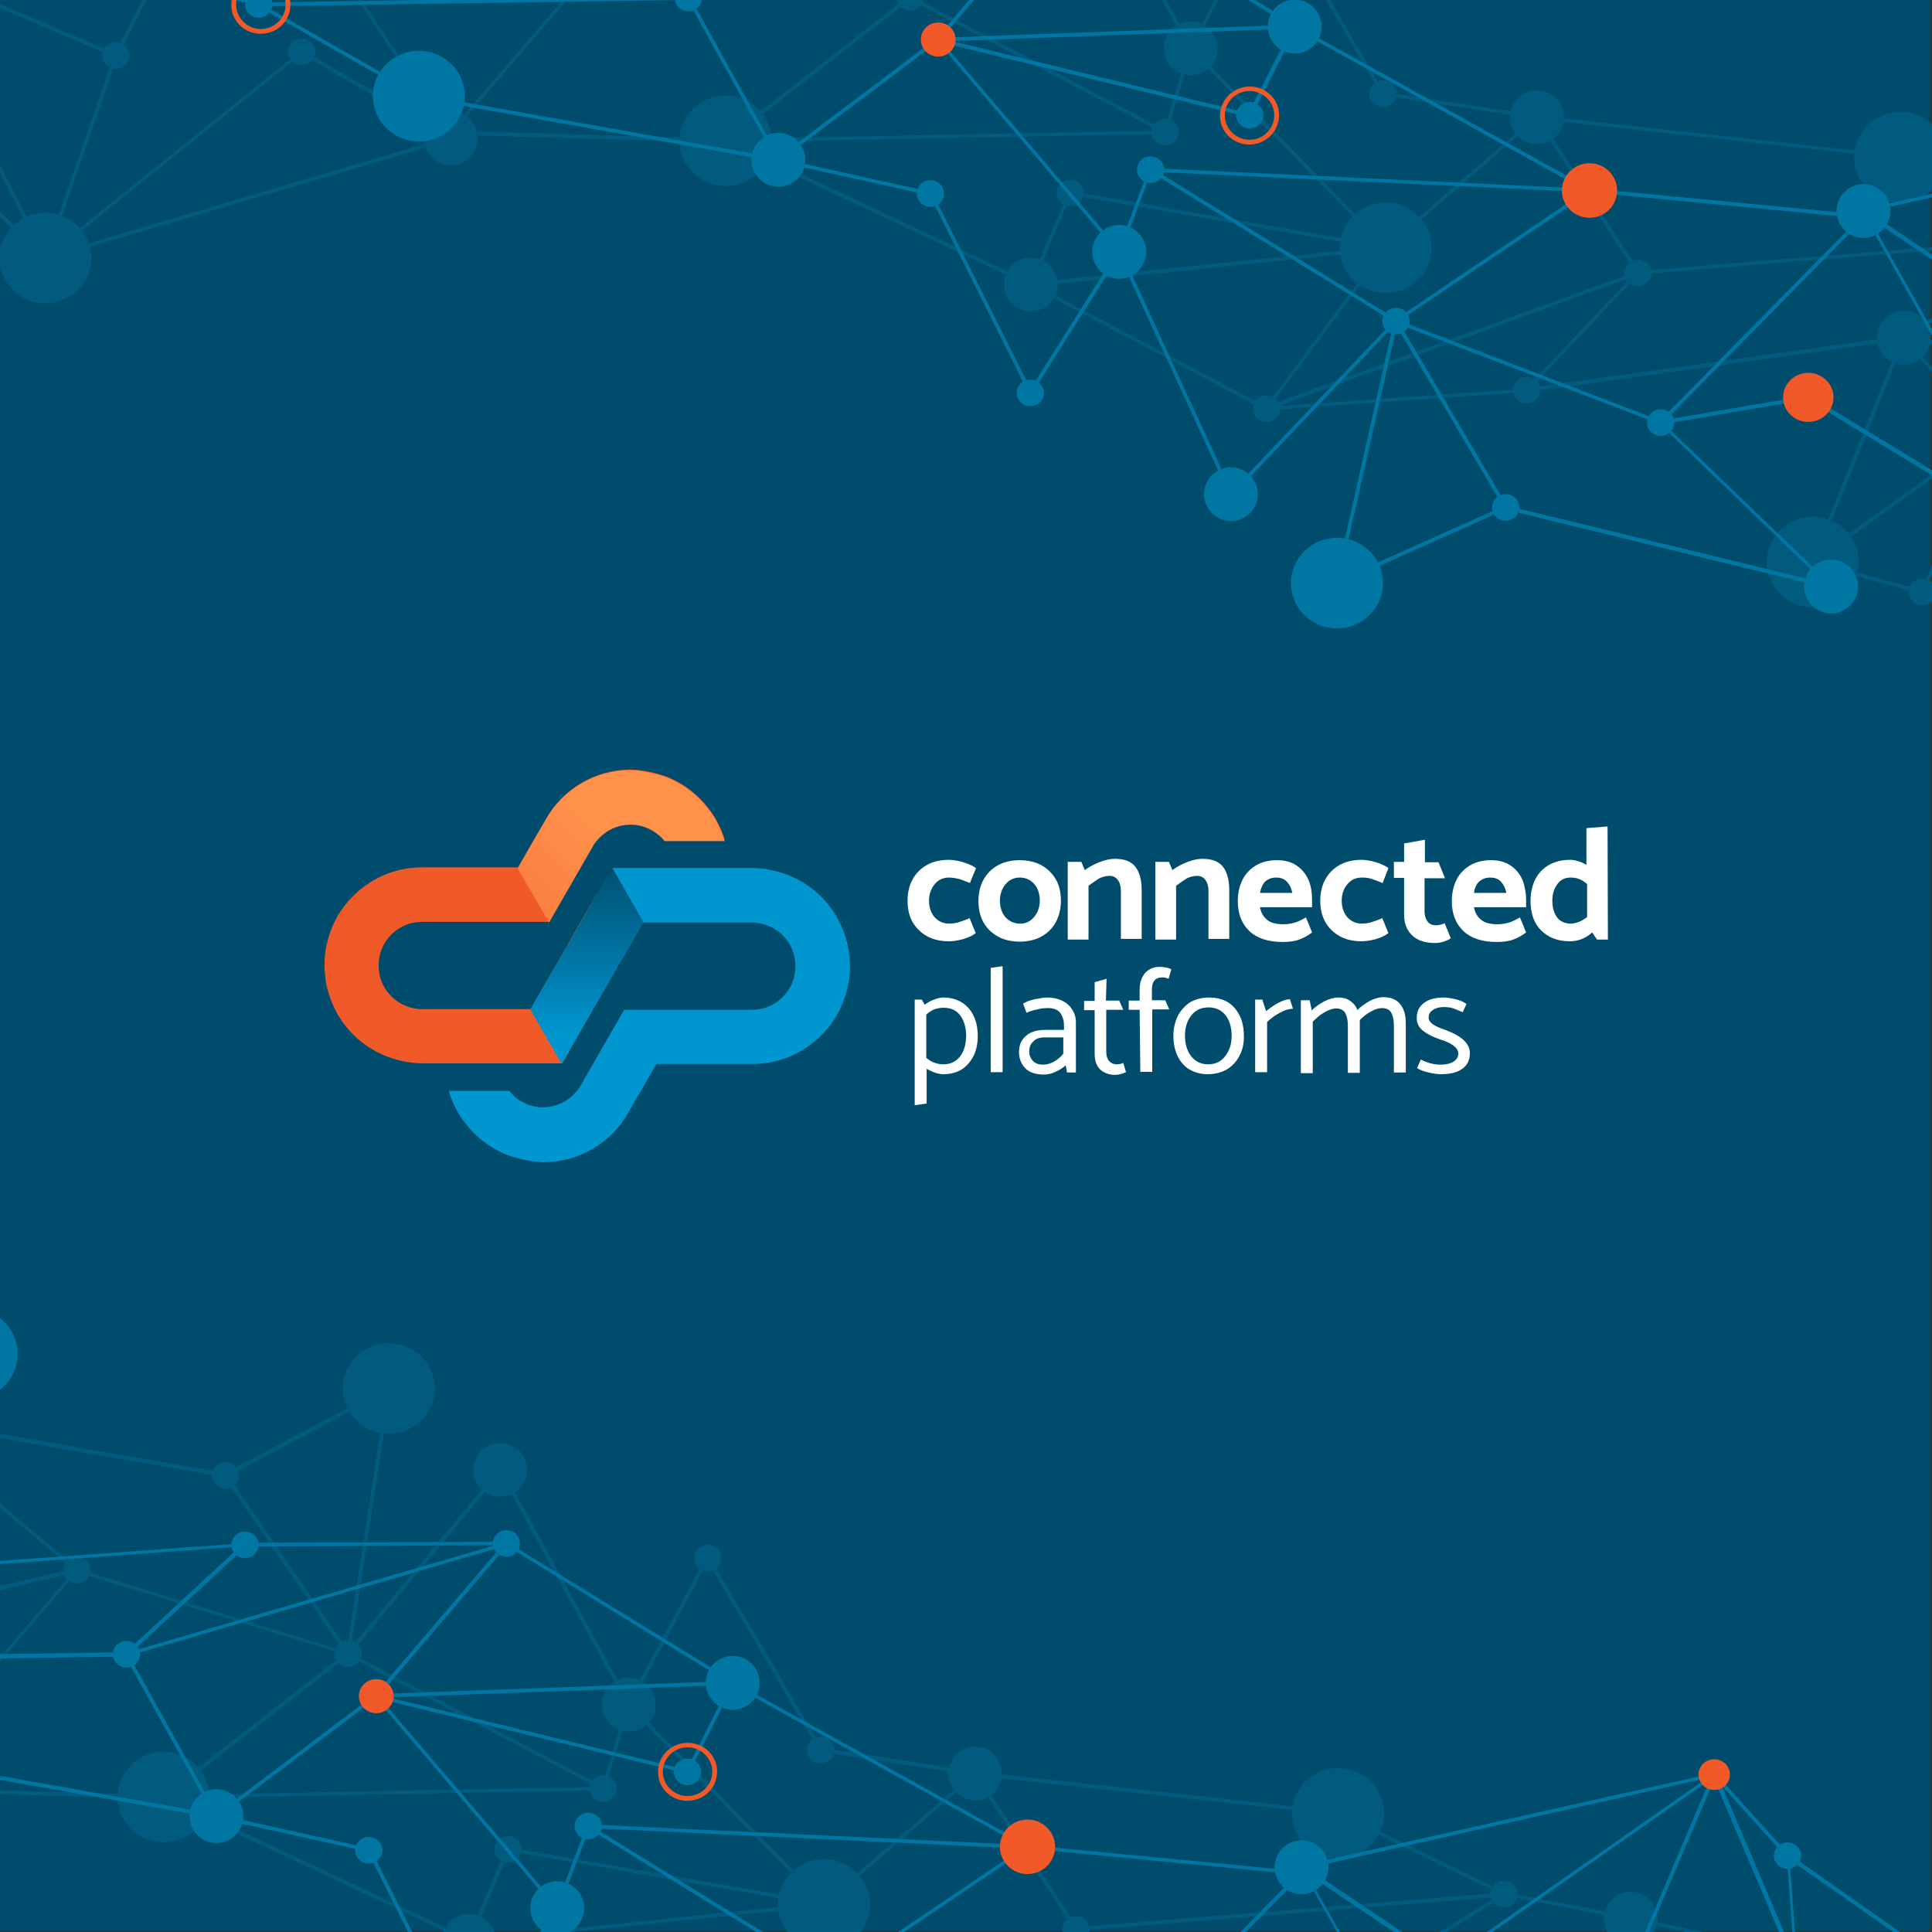<?xml version="1.0" encoding="utf-8"?>
<!-- Generator: Adobe Illustrator 25.2.3, SVG Export Plug-In . SVG Version: 6.00 Build 0)  -->
<svg version="1.1" id="Layer_1" xmlns="http://www.w3.org/2000/svg" xmlns:xlink="http://www.w3.org/1999/xlink" x="0px" y="0px"
	 viewBox="0 0 566.9 566.9" style="enable-background:new 0 0 566.9 566.9;" xml:space="preserve">
<rect x="0" y="0" width="566.9" height="566.9" fill="#333333" stroke="none"/>
<style type="text/css">
	.st0{fill:#004C6C;}
	.st1{fill:#FFFFFF;}
	.st2{fill:#0096D0;}
	.st3{fill:#F05A29;}
	.st4{fill:url(#SVGID_1_);}
	.st5{fill:url(#SVGID_2_);}
	.st6{fill:#005B7F;}
	.st7{fill:#0076A2;}
	.st8{fill:#F25929;}
</style>
<rect x="-0.3" y="0" class="st0" width="566.6" height="566.6"/>
<g>
	<g>
		<path class="st1" d="M286.4,254.7l-1.8,4.4c-1.2-0.5-2.3-0.9-3.2-1.2c-0.9-0.2-1.9-0.4-2.9-0.4c-1.7,0-3.1,0.6-4.2,1.9
			c-1.1,1.3-1.7,2.9-1.7,4.9s0.6,3.6,1.6,4.8c1.1,1.2,2.5,1.9,4.2,1.9c1,0,2-0.1,2.9-0.4c0.9-0.3,2-0.6,3.2-1.2l1.8,4.4
			c-1,0.8-2.2,1.3-3.8,1.8c-1.6,0.4-2.9,0.6-4.1,0.6c-2.4,0-4.6-0.5-6.4-1.5c-1.8-1-3.2-2.4-4.2-4.1s-1.5-3.9-1.5-6.3
			c0-2.4,0.5-4.5,1.5-6.3c1-1.8,2.4-3.2,4.2-4.2c1.8-1,4-1.5,6.4-1.5c1.1,0,2.4,0.2,3.9,0.6C284,253.4,285.4,254,286.4,254.7z"/>
		<path class="st1" d="M309.8,270.6c-1,1.8-2.4,3.2-4.2,4.2c-1.8,1-4,1.5-6.4,1.5s-4.6-0.5-6.4-1.5c-1.8-1-3.2-2.4-4.2-4.1
			c-1-1.8-1.5-3.9-1.5-6.3c0-2.4,0.5-4.5,1.5-6.3c1-1.8,2.4-3.2,4.2-4.2c1.8-1,4-1.5,6.4-1.5s4.6,0.5,6.4,1.5c1.8,1,3.2,2.4,4.2,4.1
			s1.5,3.9,1.5,6.3C311.3,266.6,310.8,268.7,309.8,270.6z M303.4,269.1c1.1-1.3,1.7-2.9,1.7-4.9s-0.6-3.6-1.6-4.8
			c-1.1-1.2-2.5-1.9-4.2-1.9s-3.1,0.6-4.2,1.9c-1.1,1.3-1.7,2.9-1.7,4.9s0.6,3.6,1.6,4.8c1.1,1.2,2.5,1.9,4.2,1.9
			C300.9,271.1,302.3,270.4,303.4,269.1z"/>
		<path class="st1" d="M319.4,259.9v15.8h-6.1v-22.8h4l1,2.4c1.4-1,2.9-1.8,4.5-2.4c1.6-0.6,3-0.9,4.3-0.9c2.9,0,4.9,0.8,6.1,2.4
			c1.2,1.6,1.8,3.9,1.8,6.8v14.3h-6.1v-14c0-1.4-0.3-2.5-0.9-3.3c-0.6-0.8-1.4-1.2-2.4-1.2s-2.1,0.3-3,0.7
			C321.5,258.4,320.5,259.1,319.4,259.9z"/>
		<path class="st1" d="M345.1,259.9v15.8h-6.1v-22.8h4l1,2.4c1.4-1,2.9-1.8,4.5-2.4c1.6-0.6,3-0.9,4.3-0.9c2.9,0,4.9,0.8,6.1,2.4
			c1.2,1.6,1.8,3.9,1.8,6.8v14.3h-6.1v-14c0-1.4-0.3-2.5-0.9-3.3c-0.6-0.8-1.4-1.2-2.4-1.2c-1.1,0-2.1,0.3-3,0.7
			C347.2,258.4,346.2,259.1,345.1,259.9z"/>
		<path class="st1" d="M385,264.3v1.9h-15.3c0.3,1.6,1,2.8,2.1,3.7c1.1,0.9,2.7,1.3,4.8,1.3c1.2,0,2.4-0.2,3.4-0.5
			c1-0.3,2.1-0.9,3.2-1.5l1.8,4.4c-1.2,0.9-2.4,1.6-3.8,2.1c-1.3,0.5-3,0.7-4.8,0.7c-4.3,0-7.6-1.1-9.8-3.2c-2.2-2.1-3.4-5-3.4-8.8
			c0-2.4,0.5-4.5,1.4-6.3c0.9-1.8,2.3-3.2,4-4.2c1.7-1,3.8-1.5,6.1-1.5c2.3,0,4.2,0.5,5.8,1.6c1.6,1.1,2.7,2.5,3.5,4.3
			C384.7,260,385,262,385,264.3z M369.7,262h9.5c-0.3-1.5-0.9-2.6-1.7-3.4c-0.8-0.8-1.8-1.1-3.1-1.1c-1.2,0-2.3,0.4-3.2,1.2
			C370.5,259.4,370,260.6,369.7,262z"/>
		<path class="st1" d="M407.4,254.7l-1.7,4.4c-1.2-0.5-2.3-0.9-3.2-1.2c-0.9-0.3-1.9-0.4-2.9-0.4c-1.7,0-3.1,0.6-4.2,1.9
			c-1.1,1.3-1.7,2.9-1.7,4.9s0.6,3.6,1.6,4.8c1.1,1.2,2.5,1.9,4.2,1.9c1,0,2-0.1,2.9-0.4c0.9-0.3,2-0.6,3.2-1.2l1.8,4.4
			c-1,0.8-2.2,1.3-3.8,1.8c-1.6,0.4-2.9,0.6-4.1,0.6c-2.4,0-4.6-0.5-6.4-1.5c-1.8-1-3.2-2.4-4.2-4.1c-1-1.8-1.5-3.9-1.5-6.3
			c0-2.4,0.5-4.5,1.5-6.3c1-1.8,2.4-3.2,4.2-4.2c1.8-1,4-1.5,6.4-1.5c1.1,0,2.4,0.2,3.9,0.6C405.1,253.4,406.4,254,407.4,254.7z"/>
		<path class="st1" d="M418,253h4.1l1.9,4.7h-6v9.7c0,1.2,0.3,2.2,0.9,3c0.6,0.8,1.4,1.1,2.5,1.1c0.8,0,1.6-0.2,2.5-0.6l1.8,4.4
			c-0.5,0.4-1.2,0.7-2.1,1c-0.9,0.3-1.8,0.4-2.5,0.4c-2.9,0-5.1-0.7-6.7-2.2c-1.6-1.5-2.4-3.5-2.4-6.1v-10.8h-3v-4.7h3v-5.4l6.1-1.1
			V253z"/>
		<path class="st1" d="M447.8,264.3v1.9h-15.3c0.3,1.6,1,2.8,2.1,3.7c1.1,0.9,2.7,1.3,4.8,1.3c1.2,0,2.4-0.2,3.4-0.5
			c1-0.3,2.1-0.9,3.2-1.5l1.8,4.4c-1.2,0.9-2.4,1.6-3.8,2.1c-1.3,0.5-3,0.7-4.8,0.7c-4.3,0-7.6-1.1-9.8-3.2c-2.2-2.1-3.4-5-3.4-8.8
			c0-2.4,0.5-4.5,1.4-6.3c0.9-1.8,2.3-3.2,4-4.2c1.7-1,3.8-1.5,6.1-1.5c2.3,0,4.2,0.5,5.8,1.6c1.6,1.1,2.7,2.5,3.5,4.3
			C447.4,260,447.8,262,447.8,264.3z M432.5,262h9.5c-0.3-1.5-0.9-2.6-1.7-3.4c-0.8-0.8-1.8-1.1-3.1-1.1c-1.2,0-2.3,0.4-3.2,1.2
			C433.2,259.4,432.7,260.6,432.5,262z"/>
		<path class="st1" d="M471.8,275.7h-3.2l-1.4-2.1c-2,1.8-4.2,2.6-6.6,2.6c-3.5,0-6.3-1.1-8.4-3.2c-2.1-2.1-3.1-5-3.1-8.7
			c0-2.4,0.5-4.5,1.4-6.3c0.9-1.8,2.3-3.2,4-4.2c1.8-1,3.8-1.5,6.2-1.5c0.8,0,1.5,0.1,2.4,0.4s1.7,0.6,2.4,1.1V243l6.2-0.5
			L471.8,275.7L471.8,275.7z M456.9,269.2c0.9,1.2,2.3,1.8,4,1.8c0.8,0,1.6-0.2,2.4-0.5c0.8-0.3,1.6-0.8,2.4-1.4v-9.7
			c-0.8-0.7-1.6-1.2-2.4-1.5c-0.8-0.3-1.6-0.4-2.4-0.4c-1.7,0-3,0.6-3.9,1.9c-1,1.3-1.5,2.9-1.5,4.9
			C455.5,266.3,456,268,456.9,269.2z"/>
	</g>
	<g>
		<path class="st1" d="M284.2,295.8c1.8,2.1,2.7,4.8,2.7,8.2c0,2.2-0.4,4.1-1.2,5.8c-0.9,1.7-2,3-3.5,4c-1.5,0.9-3.3,1.4-5.4,1.4
			c-1.5,0-3.2-0.6-4.9-1.6v10.2l-3.5,0.5v-31h2.1l0.8,1.5c0.9-0.6,1.8-1.2,2.8-1.5c1-0.4,1.9-0.6,2.8-0.6
			C279.9,292.7,282.4,293.8,284.2,295.8z M281.7,310c1.2-1.5,1.7-3.5,1.8-5.9c0-2.5-0.6-4.6-1.7-6.1c-1.1-1.5-2.8-2.3-4.9-2.3
			c-1.1,0-2,0.2-2.8,0.5c-0.8,0.3-1.5,0.8-2.3,1.5v12.7c0.7,0.6,1.5,1.1,2.3,1.4c0.8,0.3,1.7,0.5,2.7,0.5
			C278.9,312.3,280.5,311.5,281.7,310z"/>
		<path class="st1" d="M294.2,283.5v31.1h-3.5V284L294.2,283.5z"/>
		<path class="st1" d="M301.2,297.2l-1-2.7c0.8-0.5,1.9-1,3.4-1.3c1.5-0.3,2.7-0.5,3.7-0.5c1.6,0,3,0.3,4.3,0.9
			c1.3,0.6,2.3,1.5,3,2.6c0.7,1.1,1.1,2.3,1.1,3.7v14.8h-2.6l-0.4-2.1c-0.8,0.7-1.8,1.4-3,1.9c-1.2,0.6-2.3,0.8-3.4,0.8
			c-2.4,0-4.2-0.6-5.4-1.8c-1.2-1.2-1.9-2.8-1.9-4.8c0-2.1,0.7-3.6,2.1-4.8s3.3-1.7,5.6-1.7h5.5v-1.2c0-1.6-0.4-2.8-1.1-3.8
			c-0.7-0.9-1.9-1.4-3.5-1.4c-1.3,0-2.4,0.1-3.2,0.4C303.2,296.4,302.2,296.7,301.2,297.2z M302,308.5c0,1,0.3,1.9,1,2.7
			c0.7,0.8,1.7,1.2,3,1.2c1.2,0,2.2-0.3,3.3-0.9c1-0.6,2-1.4,2.7-2.3v-4.8h-5.6c-1.4,0-2.5,0.4-3.2,1.2
			C302.3,306.4,302,307.4,302,308.5z"/>
		<path class="st1" d="M324.5,293.6h3.9l1.2,2.7h-5v12.3c0,1.2,0.3,2.1,0.8,2.7c0.5,0.6,1.3,1,2.3,1c0.6,0,1.2-0.1,1.9-0.4l0.8,2.7
			c-1.1,0.5-2.1,0.8-3.2,0.8c-1.8,0-3.3-0.6-4.4-1.6c-1.1-1.1-1.6-2.6-1.6-4.6v-12.8h-3.1l0-2.7h3.1v-5.5l3.5-1L324.5,293.6
			L324.5,293.6z"/>
		<path class="st1" d="M334.4,296.3h-3.2l0-2.7h3.2v-3.3c0-2,0.6-3.6,1.6-4.8c1.1-1.2,2.5-1.8,4.4-1.8c0.6,0,1.2,0.1,1.8,0.2
			c0.6,0.1,1.1,0.3,1.5,0.5l-0.8,2.8c-0.3-0.1-0.6-0.2-0.9-0.3c-0.4-0.1-0.7-0.1-1-0.1c-2,0-3,1.2-3,3.6v3.1h3.9l1.2,2.7h-5v18.3
			h-3.5L334.4,296.3L334.4,296.3z"/>
		<path class="st1" d="M363.7,309.8c-0.9,1.7-2.1,3-3.7,4c-1.6,0.9-3.5,1.4-5.6,1.4c-2.1,0-3.8-0.5-5.4-1.4c-1.5-0.9-2.7-2.3-3.5-4
			c-0.8-1.7-1.2-3.7-1.2-5.9c0-2.2,0.5-4.1,1.3-5.8c0.9-1.7,2.1-3,3.6-4c1.6-0.9,3.4-1.4,5.6-1.4c3.2,0,5.7,1,7.5,3.1
			c1.8,2.1,2.7,4.8,2.7,8.3C365,306.2,364.6,308.1,363.7,309.8z M359.5,309.9c1.2-1.5,1.9-3.5,1.9-5.9c0-2.5-0.6-4.6-1.8-6.1
			c-1.2-1.5-2.8-2.3-5-2.3c-2.1,0-3.8,0.8-5,2.3c-1.2,1.5-1.9,3.5-1.9,5.9c0,2.5,0.6,4.5,1.8,6.1c1.2,1.5,2.8,2.4,5,2.4
			C356.6,312.3,358.3,311.5,359.5,309.9z"/>
		<path class="st1" d="M371.8,299.9v14.7h-3.5v-21.3h2.1l1.1,3.4c1-0.8,2.1-1.6,3.5-2.4c1.4-0.7,2.5-1.1,3.5-1.1l0.9,2.8
			c-1.2,0-2.5,0.4-3.9,1.2C374,298,372.8,298.9,371.8,299.9z"/>
		<path class="st1" d="M410.9,294.7c1.1,1.4,1.6,3.2,1.6,5.5v14.5H409v-13.9c0-1.6-0.3-2.8-0.8-3.7c-0.5-0.9-1.5-1.3-2.7-1.3
			c-0.9,0-2,0.3-3.2,1c-1.2,0.6-2.3,1.5-3.3,2.5l0,1v14.5h-3.5v-13.9c0-1.6-0.3-2.8-0.8-3.7c-0.5-0.9-1.5-1.3-2.7-1.3
			c-0.9,0-2.1,0.4-3.3,1.1c-1.3,0.7-2.4,1.7-3.5,2.8v15.1h-3.5v-21.4h2.6l0.6,3c1-1.1,2.3-1.9,3.7-2.7c1.4-0.7,2.8-1.1,4-1.1
			c1.5,0,2.7,0.3,3.6,1c0.9,0.6,1.7,1.5,2.1,2.7c1-1.1,2.3-1.9,3.6-2.7c1.4-0.7,2.7-1.1,4-1.1C408.2,292.6,409.8,293.3,410.9,294.7z
			"/>
		<path class="st1" d="M415.8,313.4l1.1-2.5c2,1,3.9,1.5,5.8,1.5c1.6,0,2.9-0.3,3.8-0.9c0.9-0.6,1.4-1.3,1.4-2.4
			c0-1.6-1.8-3-5.3-4.1c-2.1-0.7-3.7-1.5-5-2.5c-1.3-1-1.9-2.3-1.9-3.8c0-1.9,0.7-3.3,2.1-4.4c1.4-1.1,3.4-1.6,5.8-1.6
			c1,0,2.2,0.2,3.5,0.5s2.4,0.8,3.2,1.4l-1.1,2.4c-1-0.4-1.9-0.8-2.7-1.1c-0.9-0.3-1.8-0.4-2.9-0.4c-1.3,0-2.4,0.3-3.2,0.9
			c-0.9,0.6-1.2,1.3-1.2,2.2c0,0.8,0.5,1.4,1.3,2c0.9,0.6,2.1,1.1,3.6,1.6c4.8,1.8,7.2,4,7.2,6.8c0,2-0.7,3.5-2.2,4.6
			c-1.5,1.1-3.6,1.6-6.4,1.6c-1,0-2.2-0.2-3.5-0.5C417.7,314.4,416.6,313.9,415.8,313.4z"/>
	</g>
	<g>
		<path class="st2" d="M188.8,270.7h31.8c0.5,0,1.1,0,1.6,0.1c4.7,0.6,8.6,3.7,10.3,7.9c0.6,1.5,0.9,3.1,0.9,4.8
			c0,1.7-0.3,3.3-0.9,4.8c-1.9,4.7-6.5,8-11.8,8h-37.3l0,0.1l-9.2,15.9l-3.5,6.1c-0.3,0.6-0.8,1.3-1.2,1.8c-2.4,2.9-5.9,4.8-10,4.8
			c-0.6,0-1.2,0-1.8-0.1c-3.3-0.5-6.2-2.2-8.2-4.7h-17.6c0.1,0.3,0.2,0.6,0.3,1c1,3,2.5,5.9,4.4,8.3c3.3,4.3,7.7,7.7,12.9,9.6
			c2.6,0.9,5.3,1.5,8.2,1.8c0.6,0,1.2,0.1,1.8,0.1c10.6,0,19.9-5.8,24.8-14.4l0,0l0,0c0,0,0,0,0-0.1l3.7-6.3l4.6-8h28.1
			c11.3,0,21-6.5,25.7-15.9c1.2-2.5,2.1-5.2,2.6-8c0.3-1.6,0.4-3.2,0.4-4.8c0-1.6-0.2-3.2-0.4-4.8c-0.5-2.8-1.4-5.5-2.6-8
			c-3.2-6.5-8.9-11.7-15.9-14.2c-3.1-1.1-6.4-1.8-9.8-1.8h-41L188.8,270.7z"/>
		<path class="st3" d="M175,262.5l-4.7,8.1l-3.5,6.2l-1,1.8l-2.9,5l-2.6,4.5l-4.6,8h-31.8c-0.5,0-1.1,0-1.6-0.1
			c-4.7-0.6-8.6-3.7-10.3-7.9c-0.6-1.5-0.9-3.1-0.9-4.8c0-1.7,0.3-3.3,0.9-4.8c1.9-4.7,6.5-8,11.8-8h37.3l0,0l9.2-15.9l3.7-6.4
			c0.3-0.6,0.7-1.1,1.1-1.6c2.4-2.9,5.9-4.8,10-4.8c0.6,0,1.2,0,1.8,0.1c3.3,0.5,6.2,2.2,8.2,4.7h17.6c-0.1-0.3-0.2-0.6-0.3-1
			c-1-3-2.5-5.9-4.4-8.3c-3.3-4.3-7.7-7.7-12.9-9.6c-2.6-0.9-5.3-1.5-8.2-1.8c-0.6,0-1.2-0.1-1.8-0.1c-10.6,0-19.8,5.7-24.8,14.3
			c0,0.1-0.1,0.2-0.1,0.2l-3.6,6.2l-4.6,8h-28.1c-11.3,0-21,6.5-25.7,15.9c-1.2,2.5-2.1,5.2-2.6,8c-0.3,1.6-0.4,3.2-0.4,4.8
			c0,1.6,0.2,3.2,0.4,4.8c0.5,2.8,1.4,5.5,2.6,8c3.2,6.5,8.9,11.7,15.9,14.2c3.1,1.1,6.4,1.8,9.8,1.8h1h40l4.5-7.9l4.7-8.1l3.5-6.2
			l1-1.8l2.9-5l2.6-4.5l4.6-8"/>
		
			<linearGradient id="SVGID_1_" gradientUnits="userSpaceOnUse" x1="172.175" y1="254.081" x2="172.175" y2="330.408" gradientTransform="matrix(1 0 0 -1 0 567.276)">
			<stop  offset="0.124" style="stop-color:#0096D0"/>
			<stop  offset="0.802" style="stop-color:#004C6C"/>
		</linearGradient>
		<polyline class="st4" points="155.6,296.2 160.2,288.2 162.8,283.7 165.7,278.7 166.8,276.9 170.3,270.7 175,262.5 179.6,254.7 
			188.8,270.7 184.2,278.7 181.5,283.2 178.7,288.2 177.6,290 174,296.2 169.3,304.4 164.8,312.2 		"/>
		<path class="st2" d="M183.2,296.2L183.2,296.2l-9.2,16l-3.5,6.1c-0.3,0.6-0.8,1.3-1.2,1.8c-2.4,2.9-5.9,4.8-10,4.8
			c-0.6,0-1.2,0-1.8-0.1c-3.3-0.5-6.2-2.2-8.2-4.7h-17.6c0.1,0.3,0.2,0.6,0.3,1c1,3,2.5,5.9,4.4,8.3c3.3,4.3,7.7,7.7,12.9,9.6
			c2.6,0.9,5.3,1.5,8.2,1.8c0.6,0,1.2,0.1,1.8,0.1c10.6,0,19.9-5.8,24.8-14.4l0,0l0,0c0,0,0,0,0-0.1l3.7-6.3l4.6-8"/>
		
			<linearGradient id="SVGID_2_" gradientUnits="userSpaceOnUse" x1="209.435" y1="347.413" x2="117.9" y2="255.878" gradientTransform="matrix(1 0 0 -1 0 567.276)">
			<stop  offset="0.319" style="stop-color:#FF914B"/>
			<stop  offset="1" style="stop-color:#F05A29"/>
		</linearGradient>
		<path class="st5" d="M161.1,270.7L161.1,270.7l9.2-16l3.5-6.1c0.3-0.6,0.8-1.3,1.2-1.8c2.4-2.9,5.9-4.8,10-4.8
			c0.6,0,1.2,0,1.8,0.1c3.3,0.5,6.2,2.2,8.2,4.7h17.6c-0.1-0.3-0.2-0.6-0.3-1c-1-3-2.5-5.9-4.4-8.3c-3.3-4.3-7.7-7.7-12.9-9.6
			c-2.6-0.9-5.3-1.5-8.2-1.8c-0.6,0-1.2-0.1-1.8-0.1c-10.6,0-19.9,5.8-24.8,14.4l0,0l0,0c0,0,0,0,0,0.1l-3.7,6.3l-4.6,8"/>
	</g>
</g>
<g>
	<g>
		<g>
			<ellipse class="st6" cx="279" cy="-78.6" rx="13.5" ry="13.3"/>
			<ellipse class="st6" cx="212.9" cy="41.3" rx="13.5" ry="13.3"/>
			<ellipse class="st6" cx="144.7" cy="-15.1" rx="13.5" ry="13.3"/>
			<ellipse class="st6" cx="13.3" cy="75.7" rx="13.5" ry="13.3"/>
			<ellipse class="st6" cx="406.6" cy="72.7" rx="13.5" ry="13.3"/>
			<ellipse class="st6" cx="729.6" cy="95.8" rx="13.5" ry="13.3"/>
			<ellipse class="st6" cx="557.6" cy="46.1" rx="13.5" ry="13.3"/>
			<ellipse class="st6" cx="531.9" cy="164.9" rx="13.5" ry="13.3"/>
			<ellipse class="st6" cx="349.4" cy="14.2" rx="7.9" ry="7.9"/>
			<ellipse class="st6" cx="451" cy="34.4" rx="7.9" ry="7.9"/>
			<ellipse class="st6" cx="558.6" cy="99.1" rx="7.9" ry="7.9"/>
			<ellipse class="st6" cx="302.5" cy="83.5" rx="7.9" ry="7.9"/>
			<ellipse class="st6" cx="132.3" cy="40.6" rx="7.9" ry="7.9"/>
			<ellipse class="st6" cx="-14.4" cy="21.1" rx="7.9" ry="7.9"/>
			<ellipse class="st6" cx="134.3" cy="-70" rx="7.9" ry="7.9"/>
			<ellipse class="st6" cx="311.8" cy="-54.7" rx="7.9" ry="7.9"/>
			<ellipse class="st6" cx="643.4" cy="76.9" rx="7.9" ry="7.9"/>
			<ellipse class="st6" cx="647.8" cy="154.5" rx="7.9" ry="7.9"/>
			<ellipse class="st6" cx="341.9" cy="38.8" rx="4" ry="3.9"/>
			<ellipse class="st6" cx="405.8" cy="27.5" rx="4" ry="3.9"/>
			<ellipse class="st6" cx="448" cy="114.5" rx="4" ry="3.9"/>
			<ellipse class="st6" cx="314" cy="56.6" rx="4" ry="3.9"/>
			<ellipse class="st6" cx="372.6" cy="-28.9" rx="4" ry="3.9"/>
			<ellipse class="st6" cx="267" cy="-0.8" rx="4" ry="3.9"/>
			<ellipse class="st6" cx="231.2" cy="-53.2" rx="4" ry="3.9"/>
			<ellipse class="st6" cx="187.4" cy="-25.3" rx="4" ry="3.9"/>
			<ellipse class="st6" cx="88.5" cy="15.2" rx="4" ry="3.9"/>
			<ellipse class="st6" cx="70.1" cy="-54" rx="4" ry="3.9"/>
			<ellipse class="st6" cx="34" cy="16.3" rx="4" ry="3.9"/>
			<ellipse class="st6" cx="-18.9" cy="-6.3" rx="4" ry="3.9"/>
			<ellipse class="st6" cx="-9.8" cy="53.4" rx="4" ry="3.9"/>
			<ellipse class="st6" cx="-55.3" cy="25.9" rx="4" ry="3.9"/>
			<ellipse class="st6" cx="750.5" cy="128.3" rx="4" ry="3.9"/>
			<ellipse class="st6" cx="371.6" cy="119.9" rx="4" ry="3.9"/>
			<ellipse class="st6" cx="480.6" cy="80.1" rx="4" ry="3.9"/>
			<ellipse class="st6" cx="583.7" cy="127.5" rx="4" ry="3.9"/>
			<ellipse class="st6" cx="606.3" cy="69.8" rx="4" ry="3.9"/>
			<ellipse class="st6" cx="672.4" cy="118" rx="4" ry="3.9"/>
			<ellipse class="st6" cx="564.1" cy="173.7" rx="4" ry="3.9"/>
			<path class="st6" d="M279.7-79.6L267.9-2.6l44-53.1L349.4,13l23.2-43l33.5,57l45,6.9l106.6,11.7l48.7,23.7l37.1,7.1L730,95.3
				l0.1,0.2L751,128l-0.9,0.6l-20.8-32.3l-86-18.8L606,70.3l-48.6-23.7L450.9,34.9l-45.5-7l-0.1-0.2l-32.7-55.5l-23.3,43.1l-37.7-69
				L266.2,1.1l12.1-78.7l-47.1,25l-95.1-16.5L188.6-25l-43.9,10.5l-0.2-0.1L71.7-52.5L134,42.2L88.5,15.9L13.1,76.5l-26.5-52.2
				l4.3,30.1l-47.2-28.5L-19-6.9l0.3,0.1L34.7,16L14.5,74.1l74-59.5l42.1,24.3L68.5-55.4l76.3,39.7l41.5-9.9l-53.9-45.3l98.7,17.2
				L279.7-79.6z M33.3,16.6L-18.8-5.6l-35.6,31.4l43.9,26.6L-15.4,18l28.7,56.4L33.3,16.6z"/>
			<path class="st6" d="M349.2,13.2L406.7,72l44.5-38.4l29.7,45.8l1.8-0.6l-0.6,0.6l126.5-10.3l-48.3,29.6l111.1,18.5l-28.2-40
				l0.9-0.6l28.7,40.7l56.9-22.1l0.4,1l-56.6,22l0.3,0.5l-1.2-0.2l-86.6,9.4l63.7,26.8L564,174.3l-0.1,0l-32.8-8.9l26.6-65.6
				l-111.2,15.5l32-33.9L370.1,121l35.6-47.9l-91.4-15.9l-11.5,27l-92.2-43.4l130.9-2.5L349.2,13.2z M405.1,71.9l-55.5-56.7
				l-7.3,24.1l-127.1,2.4l87,41L313.7,56L405.1,71.9z M479.8,79.8l-28.9-44.6l-43.8,37.8l-34,45.6L479.8,79.8z M558.4,98.5l45.6-28
				l-123.2,10l-31.4,33.2L558.4,98.5z M668.4,117.9L559,99.7l-26.3,64.9l31.5,8.6l82-18.9l-64.4-27.1L668.4,117.9z"/>
			<path class="st6" d="M231.6-53.5l35.7,52.3l74.8,39.5l-0.5,0.9L267.1-0.1l-54,42h-0.2l-81.8-2.4l56.1-65.3l0.3,0.1l78.1,24.1
				l-35-51.1L231.6-53.5z M265.9-0.6l-78.3-24.1l-54.2,63.1l79.3,2.3L265.9-0.6z"/>
			<polygon class="st6" points="672,117.7 672.8,118.3 649,153.6 750.4,127.7 750.7,128.8 646.5,155.3 			"/>
			<polygon class="st6" points="585,126 564.6,174 563.6,173.5 582.5,129.2 532.2,165.4 531.6,164.5 			"/>
			<polygon class="st6" points="559,98.7 584.1,127.2 583.3,127.9 558.2,99.4 			"/>
			<polygon class="st6" points="406.6,72.2 406.7,73.3 304.3,83.9 371.7,119.4 448,114 448.1,115 371.5,120.4 371.3,120.4 
				300.7,83.1 			"/>
			<polygon class="st6" points="132.1,40 132.5,41.1 13.2,76.3 12.9,76.1 -10.2,53.8 -9.4,53 13.5,75.1 			"/>
			<polygon class="st6" points="71.4,-55.3 34.5,16.6 33.5,16.1 68.8,-52.7 -18.6,-5.8 -19.2,-6.7 			"/>
		</g>
		<g>
			<ellipse class="st7" cx="392.3" cy="171.1" rx="13.5" ry="13.3"/>
			<ellipse class="st7" cx="122.9" cy="28.2" rx="13.5" ry="13.3"/>
			<ellipse class="st7" cx="156.6" cy="-88.7" rx="13.5" ry="13.3"/>
			<ellipse class="st7" cx="328.4" cy="73.9" rx="7.9" ry="7.9"/>
			<ellipse class="st7" cx="228.4" cy="46.9" rx="7.9" ry="7.9"/>
			<ellipse class="st7" cx="125.4" cy="-24.7" rx="7.9" ry="7.9"/>
			<ellipse class="st7" cx="379.9" cy="7.8" rx="7.9" ry="7.9"/>
			<ellipse class="st7" cx="546.8" cy="61.9" rx="7.9" ry="7.9"/>
			<ellipse class="st7" cx="691.8" cy="91" rx="7.9" ry="7.9"/>
			<ellipse class="st7" cx="537.3" cy="172.1" rx="7.9" ry="7.9"/>
			<ellipse class="st7" cx="361.2" cy="145" rx="7.9" ry="7.9"/>
			<ellipse class="st7" cx="39.3" cy="-8.3" rx="7.9" ry="7.9"/>
			<ellipse class="st7" cx="40.3" cy="-85.9" rx="7.9" ry="7.9"/>
			<ellipse class="st7" cx="337.6" cy="49.8" rx="4" ry="3.9"/>
			<ellipse class="st7" cx="273" cy="56.8" rx="4" ry="3.9"/>
			<ellipse class="st7" cx="236.9" cy="-32.8" rx="4" ry="3.9"/>
			<ellipse class="st7" cx="366.7" cy="33.8" rx="4" ry="3.9"/>
			<ellipse class="st7" cx="302.3" cy="115.3" rx="4" ry="3.9"/>
			<ellipse class="st7" cx="409.6" cy="94.2" rx="4" ry="3.9"/>
			<ellipse class="st7" cx="441.8" cy="148.9" rx="4" ry="3.9"/>
			<ellipse class="st7" cx="487.3" cy="124" rx="4" ry="3.9"/>
			<ellipse class="st7" cx="588.8" cy="90" rx="4" ry="3.9"/>
			<ellipse class="st7" cx="602.4" cy="160.4" rx="4" ry="3.9"/>
			<ellipse class="st7" cx="643.2" cy="92.6" rx="4" ry="3.9"/>
			<ellipse class="st7" cx="694.5" cy="118.6" rx="4" ry="3.9"/>
			<ellipse class="st7" cx="689.5" cy="58.5" rx="4" ry="3.9"/>
			<ellipse class="st7" cx="733" cy="89" rx="4" ry="3.9"/>
			<ellipse class="st7" cx="-64" cy="-66.6" rx="4" ry="3.9"/>
			<ellipse class="st7" cx="313.5" cy="-33.1" rx="4" ry="3.9"/>
			<ellipse class="st7" cx="202" cy="-0.6" rx="4" ry="3.9"/>
			<ellipse class="st7" cx="102.3" cy="-54.8" rx="4" ry="3.9"/>
			<ellipse class="st7" cx="75.9" cy="1.3" rx="4" ry="3.9"/>
			<ellipse class="st7" cx="13.2" cy="-51.2" rx="4" ry="3.9"/>
			<ellipse class="st7" cx="125.1" cy="-99.6" rx="4" ry="3.9"/>
			<path class="st7" d="M391.5,172l17.1-76l-47.5,50l-32.7-71l-26.1,41.3l-29.5-59l-44.4-9.8L122.7,28.7l-47-26.9L39.2-7.7l-85-24.6
				l-0.1-0.2l-18.6-33.8l1-0.5L-45-33.2L39.5-8.7l36.7,9.6l46.9,26.8l105.4,18.7l45,10l0.1,0.2l28.8,57.5l26.1-41.4l32.9,71.4
				l49.2-51.7L393,170.1l48.7-21.8l93.8,22.8l-49.3-47.5l44.6-7.6l0.2,0.1l70,42.7l-55.7-98.6l43.5,29.2l79.4-55.5l22.9,53.9
				l-2.2-30.3L733.9,89l-39.4,30.3l-0.3-0.1l-51.7-26.2l24.1-56.7l-77.9,54.5l-40.4-27.1l55.5,98.3l-73.4-44.8l-42.1,7.2l50.7,48.8
				l-97.3-23.7L391.5,172z M643.9,92.4l50.5,25.6l37.6-29l-42-29.4l2.6,34.6L668,36.1L643.9,92.4z"/>
			<path class="st7" d="M328.6,74.9l-53.4-62.6l-47,35.4L201.8,0.1l-1.8,0.5l0.6-0.6L73.7,1.9l50.2-26.4L14.3-50.3L39.8-8.5
				l-0.9,0.5L12.9-50.5l-58.2,18.3l-0.3-1l58-18.2l-0.3-0.5l1.2,0.3l86.9-3.6l-61.6-31l86.6-13.9l0.1,0L157.4-89l-31.1,63.7l112-8.1
				L204-1.7l111-32.4l-38.8,45.4l90.1,21.9l13.3-26.1l89,49.4l-130.8-6.1L328.6,74.9z M276.7,12.6l51.5,60.3l9-23.6l127,6l-84-46.7
				L367,34.5L276.7,12.6z M202.8-0.3l25.7,46.4l46.3-34.9l37-43.3L202.8-0.3z M125.6-24.2L78.2,0.7l123.6-1.9l33.5-31L125.6-24.2z
				 M17.2-50.8l108,25.5l30.7-63L125.1-99L42-85.7l62.4,31.3L17.2-50.8z"/>
			<ellipse class="st8" cx="530.6" cy="116.6" rx="7.4" ry="7.2"/>
			<ellipse class="st8" cx="-45.4" cy="-32.8" rx="8.5" ry="8.4"/>
		</g>
		<path class="st7" d="M441.3,149.1l-32.1-54.5l-71.9-44.4l0.6-0.9l71.7,44.3l56.7-38.3h0.2l81.5,7.8l-60.5,61.5l-0.3-0.1
			l-76.3-29.2l31.4,53.3L441.3,149.1z M410.7,94.1l76.4,29.3L545.6,64l-79-7.6L410.7,94.1z"/>
		<polygon class="st7" points="13.7,-50.9 12.8,-51.5 39,-85.2 -63.9,-66 -64.1,-67.1 41.6,-86.7 		"/>
		<polygon class="st7" points="101,-53.3 124.6,-99.8 125.6,-99.3 103.7,-56.3 156.4,-89.2 156.9,-88.2 		"/>
		<polygon class="st7" points="125,-24.4 101.9,-54.5 102.8,-55.2 125.9,-25 		"/>
		<polygon class="st7" points="275.3,12.2 275.2,11.1 378.1,7.3 313.3,-32.5 236.9,-32.2 236.8,-33.3 313.7,-33.6 313.8,-33.6 
			381.7,8.3 		"/>
		<polygon class="st7" points="546.9,62.4 546.7,61.4 668.1,34.1 668.3,34.4 689.8,58.2 689.1,58.9 667.7,35.3 		"/>
		<polygon class="st7" points="601.1,161.6 642.7,92.3 643.7,92.9 603.8,159.1 694.3,118.1 694.7,119.1 		"/>
		<ellipse class="st8" cx="667.9" cy="34.7" rx="4.6" ry="4.5"/>
		<ellipse class="st8" cx="466.4" cy="55.9" rx="8.1" ry="8"/>
		<ellipse class="st8" cx="275.3" cy="11.6" rx="5.1" ry="5"/>
		<ellipse class="st8" cx="40.3" cy="-85.9" rx="3.8" ry="3.7"/>
		<path class="st8" d="M76.1,9.9c-4.8-0.2-8.5-4.2-8.2-8.9c0.2-4.7,4.3-8.3,9.1-8.1c4.8,0.2,8.5,4.2,8.2,8.9
			C85,6.5,81,10.1,76.1,9.9z M76.9-5.8c-4-0.2-7.4,2.9-7.6,6.8c-0.2,3.9,2.9,7.3,6.9,7.5c4,0.2,7.4-2.9,7.6-6.8S80.9-5.6,76.9-5.8z"
			/>
		<path class="st8" d="M366.2,42.4c-4.8-0.2-8.5-4.2-8.2-8.9s4.3-8.3,9.1-8.1s8.5,4.2,8.2,8.9S371,42.6,366.2,42.4z M367,26.7
			c-4-0.2-7.4,2.9-7.6,6.8c-0.2,3.9,2.9,7.3,6.9,7.5c4,0.2,7.4-2.9,7.6-6.8C374.1,30.3,371,26.9,367,26.7z"/>
		<path class="st8" d="M694.3,127.2c-4.8-0.2-8.5-4.2-8.2-8.9c0.2-4.7,4.3-8.3,9.1-8.1c4.8,0.2,8.5,4.2,8.2,8.9
			C703.2,123.7,699.1,127.4,694.3,127.2z M695.1,111.5c-4-0.2-7.4,2.8-7.6,6.8c-0.2,3.9,2.9,7.3,6.9,7.5c4,0.2,7.4-2.9,7.6-6.8
			C702.2,115.1,699.1,111.7,695.1,111.5z"/>
	</g>
	<g>
		<g>
			<ellipse class="st6" cx="114.1" cy="407.4" rx="13.5" ry="13.3"/>
			<ellipse class="st6" cx="48" cy="527.3" rx="13.5" ry="13.3"/>
			<ellipse class="st6" cx="-20.2" cy="471" rx="13.5" ry="13.3"/>
			<ellipse class="st6" cx="-151.6" cy="561.7" rx="13.5" ry="13.3"/>
			<ellipse class="st6" cx="241.8" cy="558.8" rx="13.5" ry="13.3"/>
			<ellipse class="st6" cx="564.7" cy="581.8" rx="13.5" ry="13.3"/>
			<ellipse class="st6" cx="392.6" cy="532.1" rx="13.5" ry="13.3"/>
			<ellipse class="st6" cx="366.9" cy="651" rx="13.5" ry="13.3"/>
			<ellipse class="st6" cx="184.5" cy="500.2" rx="7.9" ry="7.9"/>
			<ellipse class="st6" cx="286.1" cy="520.4" rx="7.9" ry="7.9"/>
			<ellipse class="st6" cx="393.7" cy="585.1" rx="7.9" ry="7.9"/>
			<ellipse class="st6" cx="137.6" cy="569.5" rx="7.9" ry="7.9"/>
			<ellipse class="st6" cx="-32.7" cy="526.6" rx="7.9" ry="7.9"/>
			<ellipse class="st6" cx="-179.3" cy="507.2" rx="7.9" ry="7.9"/>
			<ellipse class="st6" cx="-30.7" cy="416" rx="7.9" ry="7.9"/>
			<ellipse class="st6" cx="146.8" cy="431.3" rx="7.9" ry="7.9"/>
			<ellipse class="st6" cx="478.5" cy="563" rx="7.9" ry="7.9"/>
			<ellipse class="st6" cx="482.8" cy="640.5" rx="7.9" ry="7.9"/>
			<ellipse class="st6" cx="177" cy="524.8" rx="4" ry="3.9"/>
			<ellipse class="st6" cx="240.8" cy="513.5" rx="4" ry="3.9"/>
			<ellipse class="st6" cx="283.1" cy="600.5" rx="4" ry="3.9"/>
			<ellipse class="st6" cx="149.1" cy="542.6" rx="4" ry="3.9"/>
			<ellipse class="st6" cx="207.7" cy="457.2" rx="4" ry="3.9"/>
			<ellipse class="st6" cx="102.1" cy="485.2" rx="4" ry="3.9"/>
			<ellipse class="st6" cx="66.2" cy="432.9" rx="4" ry="3.9"/>
			<ellipse class="st6" cx="22.5" cy="460.7" rx="4" ry="3.9"/>
			<ellipse class="st6" cx="-76.4" cy="501.3" rx="4" ry="3.9"/>
			<ellipse class="st6" cx="-94.8" cy="432" rx="4" ry="3.9"/>
			<ellipse class="st6" cx="-130.9" cy="502.3" rx="4" ry="3.9"/>
			<ellipse class="st6" cx="-183.9" cy="479.8" rx="4" ry="3.9"/>
			<ellipse class="st6" cx="-174.7" cy="539.4" rx="4" ry="3.9"/>
			<ellipse class="st6" cx="-220.2" cy="511.9" rx="4" ry="3.9"/>
			<ellipse class="st6" cx="585.6" cy="614.3" rx="4" ry="3.9"/>
			<ellipse class="st6" cx="206.7" cy="605.9" rx="4" ry="3.9"/>
			<ellipse class="st6" cx="315.7" cy="566.1" rx="4" ry="3.9"/>
			<ellipse class="st6" cx="418.8" cy="613.6" rx="4" ry="3.9"/>
			<ellipse class="st6" cx="441.3" cy="555.8" rx="4" ry="3.9"/>
			<ellipse class="st6" cx="507.5" cy="604.1" rx="4" ry="3.9"/>
			<ellipse class="st6" cx="399.2" cy="659.8" rx="4" ry="3.9"/>
			<path class="st6" d="M114.8,406.4l-11.8,76.9l44-53.1l37.5,68.7l23.2-43l33.5,57l45,6.9l106.6,11.7l48.7,23.7l37.1,7.1l86.5,18.9
				l0.1,0.2l20.9,32.5l-0.9,0.6l-20.8-32.3l-86-18.8l-37.3-7.2l-48.6-23.7L286,521l-45.5-7l-0.1-0.2l-32.7-55.5l-23.2,43.1l-37.7-69
				l-45.5,54.8l12.1-78.7l-47.1,25l-95.1-16.5L23.7,461l-44,10.5l-0.2-0.1l-72.8-37.9l62.3,94.7l-45.5-26.3l-75.4,60.7l-26.5-52.2
				l4.3,30.1l-47.2-28.5l37.2-32.8l0.3,0.1l53.4,22.7l-20.2,58.1l74-59.5l42.1,24.3l-62.1-94.4l76.3,39.7l41.5-9.9l-53.9-45.3
				l98.7,17.2L114.8,406.4z M-131.6,502.6l-52.1-22.2l-35.6,31.4l43.9,26.6l-4.9-34.4l28.7,56.4L-131.6,502.6z"/>
			<path class="st6" d="M184.2,499.1l57.6,58.9l44.5-38.4l29.7,45.8l1.8-0.6l-0.6,0.6l126.5-10.3l-48.3,29.6l111.1,18.5l-28.2-40
				l0.9-0.6l28.7,40.7l56.9-22.1l0.4,1l-56.6,22l0.3,0.5l-1.2-0.2l-86.6,9.5l63.7,26.8l-85.5,19.7l-0.1,0l-32.8-8.9l26.6-65.6
				l-111.2,15.5l32-33.9L205.2,607l35.6-47.9l-91.4-15.9l-11.5,27l-92.2-43.4l130.9-2.5L184.2,499.1z M240.2,557.9l-55.5-56.7
				l-7.3,24.1l-127.1,2.4l87,41l11.4-26.7L240.2,557.9z M314.9,565.8L286,521.3l-43.8,37.8l-34,45.6L314.9,565.8z M393.5,584.6
				l45.6-28l-123.2,10l-31.4,33.2L393.5,584.6z M503.5,603.9l-109.5-18.2l-26.3,64.9l31.5,8.6l82-18.9l-64.4-27.1L503.5,603.9z"/>
			<path class="st6" d="M66.7,432.6l35.8,52.3l74.8,39.5l-0.5,0.9l-74.6-39.4l-54,42H48l-81.8-2.4l56.1-65.3l0.3,0.1l78.1,24.1
				l-35-51.1L66.7,432.6z M100.9,485.4l-78.3-24.1l-54.2,63.1l79.3,2.3L100.9,485.4z"/>
			<polygon class="st6" points="507,603.8 507.9,604.4 484.1,639.6 585.5,613.8 585.7,614.8 481.6,641.4 			"/>
			<polygon class="st6" points="420.1,612 399.7,660 398.7,659.6 417.6,615.2 367.3,651.4 366.6,650.5 			"/>
			<polygon class="st6" points="394.1,584.7 419.2,613.2 418.4,613.9 393.3,585.4 			"/>
			<polygon class="st6" points="241.7,558.2 241.8,559.3 139.4,569.8 206.8,605.4 283.1,600 283.2,601 206.6,606.5 206.4,606.4 
				135.8,569.2 			"/>
			<polygon class="st6" points="-32.8,526.1 -32.5,527.1 -151.7,562.3 -152,562.1 -175.1,539.8 -174.3,539 -151.4,561.2 			"/>
			<polygon class="st6" points="-93.6,430.7 -130.4,502.6 -131.4,502.1 -96.1,433.4 -183.6,480.3 -184.1,479.3 			"/>
		</g>
		<g>
			<ellipse class="st7" cx="227.4" cy="657.1" rx="13.5" ry="13.3"/>
			<ellipse class="st7" cx="-42" cy="514.3" rx="13.5" ry="13.3"/>
			<ellipse class="st7" cx="-8.3" cy="397.3" rx="13.5" ry="13.3"/>
			<ellipse class="st7" cx="163.5" cy="559.9" rx="7.9" ry="7.9"/>
			<ellipse class="st7" cx="63.5" cy="532.9" rx="7.9" ry="7.9"/>
			<ellipse class="st7" cx="-39.5" cy="461.3" rx="7.9" ry="7.9"/>
			<ellipse class="st7" cx="215" cy="493.8" rx="7.9" ry="7.9"/>
			<ellipse class="st7" cx="381.9" cy="547.9" rx="7.9" ry="7.9"/>
			<ellipse class="st7" cx="526.9" cy="577" rx="7.9" ry="7.9"/>
			<ellipse class="st7" cx="372.4" cy="658.1" rx="7.9" ry="7.9"/>
			<ellipse class="st7" cx="196.3" cy="631.1" rx="7.9" ry="7.9"/>
			<ellipse class="st7" cx="-125.6" cy="477.8" rx="7.9" ry="7.9"/>
			<ellipse class="st7" cx="-124.6" cy="400.1" rx="7.9" ry="7.9"/>
			<ellipse class="st7" cx="172.6" cy="535.8" rx="4" ry="3.9"/>
			<ellipse class="st7" cx="108.2" cy="542.9" rx="4" ry="3.9"/>
			<ellipse class="st7" cx="71.9" cy="453.3" rx="4" ry="3.9"/>
			<ellipse class="st7" cx="201.7" cy="519.9" rx="4" ry="3.9"/>
			<ellipse class="st7" cx="137.4" cy="601.3" rx="4" ry="3.9"/>
			<ellipse class="st7" cx="244.6" cy="580.2" rx="4" ry="3.9"/>
			<ellipse class="st7" cx="276.8" cy="634.9" rx="4" ry="3.9"/>
			<ellipse class="st7" cx="322.4" cy="610" rx="4" ry="3.9"/>
			<ellipse class="st7" cx="423.8" cy="576.1" rx="4" ry="3.9"/>
			<ellipse class="st7" cx="437.5" cy="646.4" rx="4" ry="3.9"/>
			<ellipse class="st7" cx="478.3" cy="578.7" rx="4" ry="3.9"/>
			<ellipse class="st7" cx="529.6" cy="604.7" rx="4" ry="3.9"/>
			<ellipse class="st7" cx="524.5" cy="544.5" rx="4" ry="3.9"/>
			<ellipse class="st7" cx="568.1" cy="575.1" rx="4" ry="3.9"/>
			<ellipse class="st7" cx="-228.9" cy="419.4" rx="4" ry="3.9"/>
			<ellipse class="st7" cx="148.6" cy="452.9" rx="4" ry="3.9"/>
			<ellipse class="st7" cx="37.1" cy="485.4" rx="4" ry="3.9"/>
			<ellipse class="st7" cx="-62.6" cy="431.2" rx="4" ry="3.9"/>
			<ellipse class="st7" cx="-89" cy="487.3" rx="4" ry="3.9"/>
			<ellipse class="st7" cx="-151.7" cy="434.9" rx="4" ry="3.9"/>
			<ellipse class="st7" cx="-39.8" cy="386.5" rx="4" ry="3.9"/>
			<path class="st7" d="M226.6,658l17.1-76l-47.5,50l-32.7-71l-26.1,41.3l-29.5-59l-44.4-9.8l-105.6-18.7l-47-26.9l-36.5-9.6
				l-85-24.6l-0.1-0.2l-18.6-33.8l1-0.5l18.5,33.6l84.5,24.4l36.7,9.6l46.9,26.9l105.4,18.7l45,10l0.1,0.2l28.8,57.5l26.1-41.4
				l32.9,71.4l49.2-51.7l-17.5,77.7l48.7-21.8l93.8,22.8l-49.3-47.5l44.6-7.6l0.2,0.1l70,42.7l-55.7-98.6l43.5,29.2l79.4-55.5
				l22.9,53.9l-2.2-30.3L569,575l-39.4,30.3l-0.3-0.1l-51.7-26.2l24.1-56.7l-77.9,54.5l-40.4-27.1L439,648l-73.4-44.8l-42.1,7.2
				l50.7,48.8l-97.3-23.7L226.6,658z M479,578.4l50.5,25.6l37.6-29l-42-29.4l2.6,34.6L503,522.2L479,578.4z"/>
			<path class="st7" d="M163.7,560.9l-53.4-62.5l-47,35.4l-26.5-47.6l-1.8,0.5l0.6-0.6L-91.3,488l50.2-26.4l-109.6-25.8l25.5,41.8
				l-0.9,0.5l-25.9-42.6l-58.2,18.3l-0.3-1l58-18.2l-0.3-0.5l1.2,0.3l87-3.6l-61.7-30.9l86.6-13.9l0.1,0l32.1,11.1l-31.1,63.7
				l112-8.1l-34.3,31.7l111-32.4l-38.8,45.4l90.1,21.9l13.3-26.1l89,49.4L173,536.4L163.7,560.9z M111.8,498.6l51.5,60.3l9-23.6
				l127,6l-84.1-46.7L202,520.5L111.8,498.6z M37.9,485.8l25.7,46.4l46.3-34.9l37-43.3L37.9,485.8z M-39.3,461.8l-47.4,24.9
				l123.6-1.9l33.5-31L-39.3,461.8z M-147.7,435.2l108,25.5l30.7-63L-39.9,387l-83,13.4l62.4,31.3L-147.7,435.2z"/>
			<ellipse class="st8" cx="365.7" cy="602.7" rx="7.4" ry="7.2"/>
			<ellipse class="st8" cx="-210.3" cy="453.3" rx="8.5" ry="8.4"/>
		</g>
		<path class="st7" d="M276.3,635.2l-32.1-54.5l-71.9-44.4l0.6-0.9l71.7,44.3l56.7-38.3h0.2l81.5,7.8l-60.5,61.5l-0.3-0.1
			l-76.3-29.2l31.4,53.3L276.3,635.2z M245.8,580.1l76.4,29.3l58.4-59.4l-79-7.6L245.8,580.1z"/>
		<polygon class="st7" points="-151.2,435.2 -152.1,434.5 -125.9,400.9 -228.8,419.9 -229,418.9 -123.4,399.3 		"/>
		<polygon class="st7" points="-64,432.7 -40.3,386.2 -39.3,386.7 -61.2,429.7 -8.6,396.9 -8,397.8 		"/>
		<polygon class="st7" points="-39.9,461.6 -63,431.5 -62.2,430.9 -39,461 		"/>
		<polygon class="st7" points="110.4,498.2 110.3,497.1 213.2,493.3 148.4,453.4 71.9,453.8 71.9,452.7 148.7,452.4 148.8,452.5 
			216.8,494.3 		"/>
		<polygon class="st7" points="382,548.5 381.8,547.4 503.2,520.2 503.4,520.4 524.9,544.2 524.1,544.9 502.8,521.3 		"/>
		<polygon class="st7" points="436.1,647.6 477.8,578.4 478.8,578.9 438.9,645.2 529.4,604.2 529.8,605.1 		"/>
		<ellipse class="st8" cx="503" cy="520.7" rx="4.6" ry="4.5"/>
		<ellipse class="st8" cx="301.5" cy="541.9" rx="8.1" ry="8"/>
		<ellipse class="st8" cx="110.4" cy="497.7" rx="5.1" ry="5"/>
		<ellipse class="st8" cx="-124.6" cy="400.1" rx="3.8" ry="3.7"/>
		<path class="st8" d="M-88.7,495.9c-4.8-0.2-8.5-4.2-8.2-8.9c0.2-4.7,4.3-8.3,9.1-8.1c4.8,0.2,8.5,4.2,8.2,8.9
			C-79.9,492.5-84,496.2-88.7,495.9z M-88,480.3c-4-0.2-7.4,2.9-7.6,6.8c-0.2,3.9,2.9,7.3,6.9,7.5c4,0.2,7.4-2.9,7.6-6.8
			S-84,480.5-88,480.3z"/>
		<path class="st8" d="M201.3,528.4c-4.8-0.2-8.5-4.2-8.2-8.9c0.2-4.7,4.3-8.3,9.1-8.1c4.8,0.2,8.5,4.2,8.2,8.9
			C210.2,525,206.1,528.6,201.3,528.4z M202.1,512.7c-4-0.2-7.4,2.9-7.6,6.8c-0.2,3.9,2.9,7.3,6.9,7.5c4,0.2,7.4-2.9,7.6-6.8
			S206,512.9,202.1,512.7z"/>
		<path class="st8" d="M529.4,613.2c-4.8-0.2-8.5-4.2-8.2-8.9c0.2-4.7,4.3-8.3,9.1-8.1c4.8,0.2,8.5,4.2,8.2,8.9
			C538.3,609.8,534.2,613.4,529.4,613.2z M530.2,597.5c-4-0.2-7.4,2.8-7.6,6.8c-0.2,3.9,2.9,7.3,6.9,7.5c4,0.2,7.4-2.9,7.6-6.8
			C537.3,601.1,534.1,597.7,530.2,597.5z"/>
	</g>
</g>
</svg>
